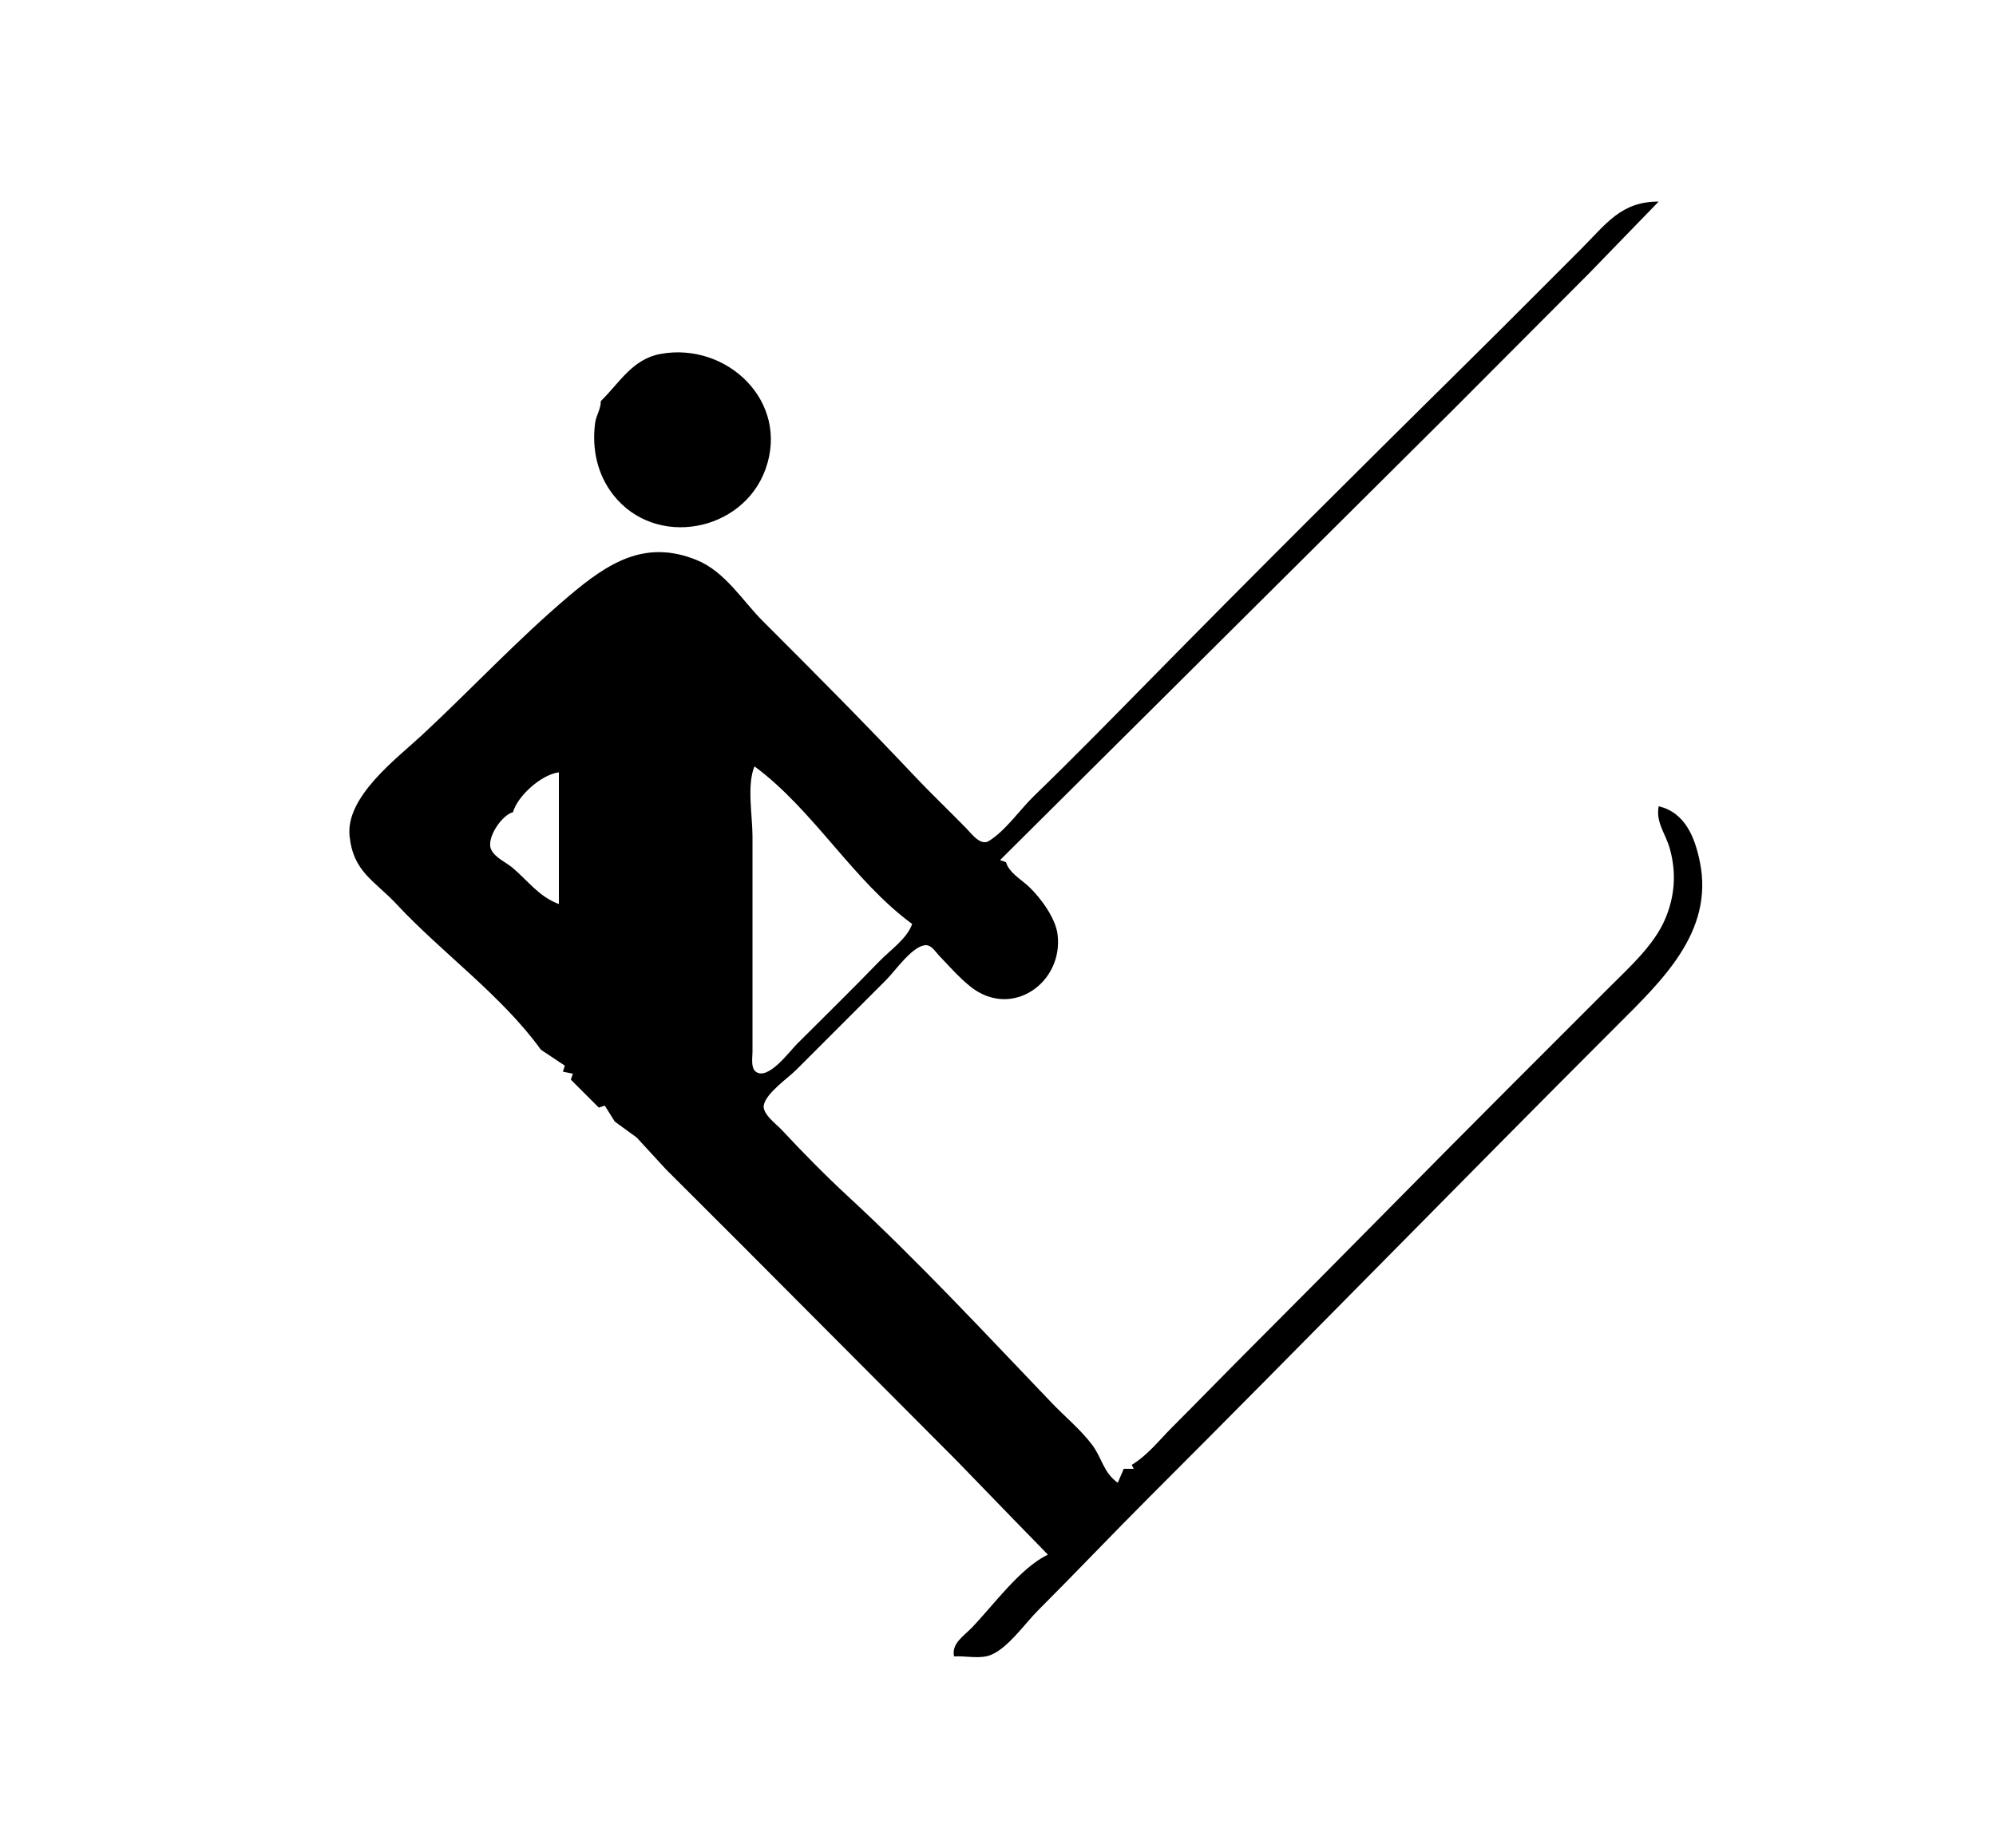 <?xml version="1.0" standalone="yes"?>
<svg class="pictogram" xmlns="http://www.w3.org/2000/svg" viewBox="0 0 1000 926">
  <path class="path" d="m 271,526 12,8 -1,3 5,1 -1,3 14,14 3,-1 5,8 11,8 14.6,15.884 37.6,37.54 L 479.3,731.92 507.17,760.7 525,779 c -13.983,6.729 -27.325,25.41 -38.119,36.6 -4.081,4.231 -10.312,7.976 -8.881,14.4 5.719,-0.368 13.023,1.467 18.424,-0.742 8.732,-3.573 16.969,-15.651 23.576,-22.258 18.826,-18.826 37.157,-38.157 56,-57 78.317,-78.317 155.685,-157.685 234,-236 22.546,-22.546 48.724,-46.962 41.665,-82 -2.418,-12.004 -7.231,-24.845 -20.665,-28 -1.557,8.008 3.413,13.655 5.508,21 3.479,12.2 2.652,24.262 -2.474,36 -5.638,12.909 -18.251,24.217 -28.034,34 l -49,49 c -43.516,43.516 -86.488,87.488 -130,131 -13.338,13.338 -26.454,26.875 -39.789,40.211 C 580.822,721.599 574.815,729.347 567,734 l 1,2 -5,0 -3,7 c -7.266,-5.23 -7.764,-12.217 -12.789,-18.961 -5.604,-7.519 -13.726,-14.227 -20.25,-21.039 -33.222,-34.687 -66.799,-70.895 -101.997,-103.424 -11.491,-10.619 -22.722,-22.044 -33.385,-33.49 -2.59,-2.781 -9.934,-8.063 -8.887,-12.51 C 384.13,547.47 394.668,540.332 399,536 l 45,-45 c 4.557,-4.557 12.501,-16.222 19.13,-17.338 3.349,-0.564 5.379,3.106 7.333,5.158 4.781,5.02 10.25,11.164 15.627,15.472 20.802,16.666 46.933,-1.965 43.722,-26.292 -1.067,-8.081 -8.52,-18.23 -14.351,-23.714 C 511.578,440.634 505.539,437.326 504,432 L 501,431 727.651,205.651 796.05,137.05 831,101 c -18.914,0 -26.194,11.111 -39.05,23.95 -18.444,18.419 -36.79,36.93 -55.335,55.246 -54.14,53.472 -108.147,107.211 -161.499,161.469 -18.819,19.139 -37.653,38.388 -56.945,57.046 -7.125,6.89 -14.366,17.536 -22.766,22.716 -4.187,2.583 -8.786,-3.797 -11.315,-6.388 -8.538,-8.744 -17.435,-17.186 -25.804,-26.064 C 433.481,362.662 407.955,336.955 382.37,311.431 371.844,300.93 363.354,286.45 349,280.613 c -25.928,-10.543 -44.52,1.568 -63.985,18.066 -26.053,22.081 -48.814,46.63 -73.591,69.656 -12.571,11.682 -38.318,30.813 -36.291,50.575 1.855,18.078 12.437,22.263 23.571,34.194 C 221.518,477.553 251.39,498.828 271,526 m 30,-325 c 0.03,4.089 -2.373,7.138 -2.87,11.089 -1.617,12.851 1.049,25.586 9.139,35.911 21.107,26.941 64.955,18.687 76.292,-13 12.108,-33.845 -19.348,-63.67 -52.557,-57.671 C 316.787,179.898 310.342,191.894 301,201 m 77,183 c 29.833,22.117 49.21,57.074 79,79 -2.717,7.54 -10.888,12.964 -16.35,18.6 -13.615,14.05 -27.588,27.791 -41.45,41.599 -3.643,3.629 -14.476,18.484 -20.597,13.769 C 376.072,535.018 377,529.768 377,527 l 0,-26 0,-82 c 0,-10.11 -2.908,-25.688 1,-35 m -98,3 0,66 c -9.915,-3.637 -15.441,-11.608 -23.129,-18.105 -3.41,-2.882 -8.522,-4.894 -10.688,-8.988 -2.994,-5.661 5.399,-17.742 10.817,-18.907 2.379,-8.359 14.341,-18.914 23,-20 m -21,16 1,1 -1,-1 m -3.667,4.667 0.334,0.666 -0.334,-0.666 M 276,449 l 1,1 -1,-1 m -8,70 -1,1 1,-1 m 17,17 -1,1 1,-1 m 6,6 -1,1 1,-1 m 2,2 -1,1 1,-1 m 4,4 -1,1 1,-1 m 4,4 -1,1 1,-1 m 263,185 -1,1 1,-1 m -5,2 1,1 -1,-1 m -40,42 1,1 z"/>
</svg>
